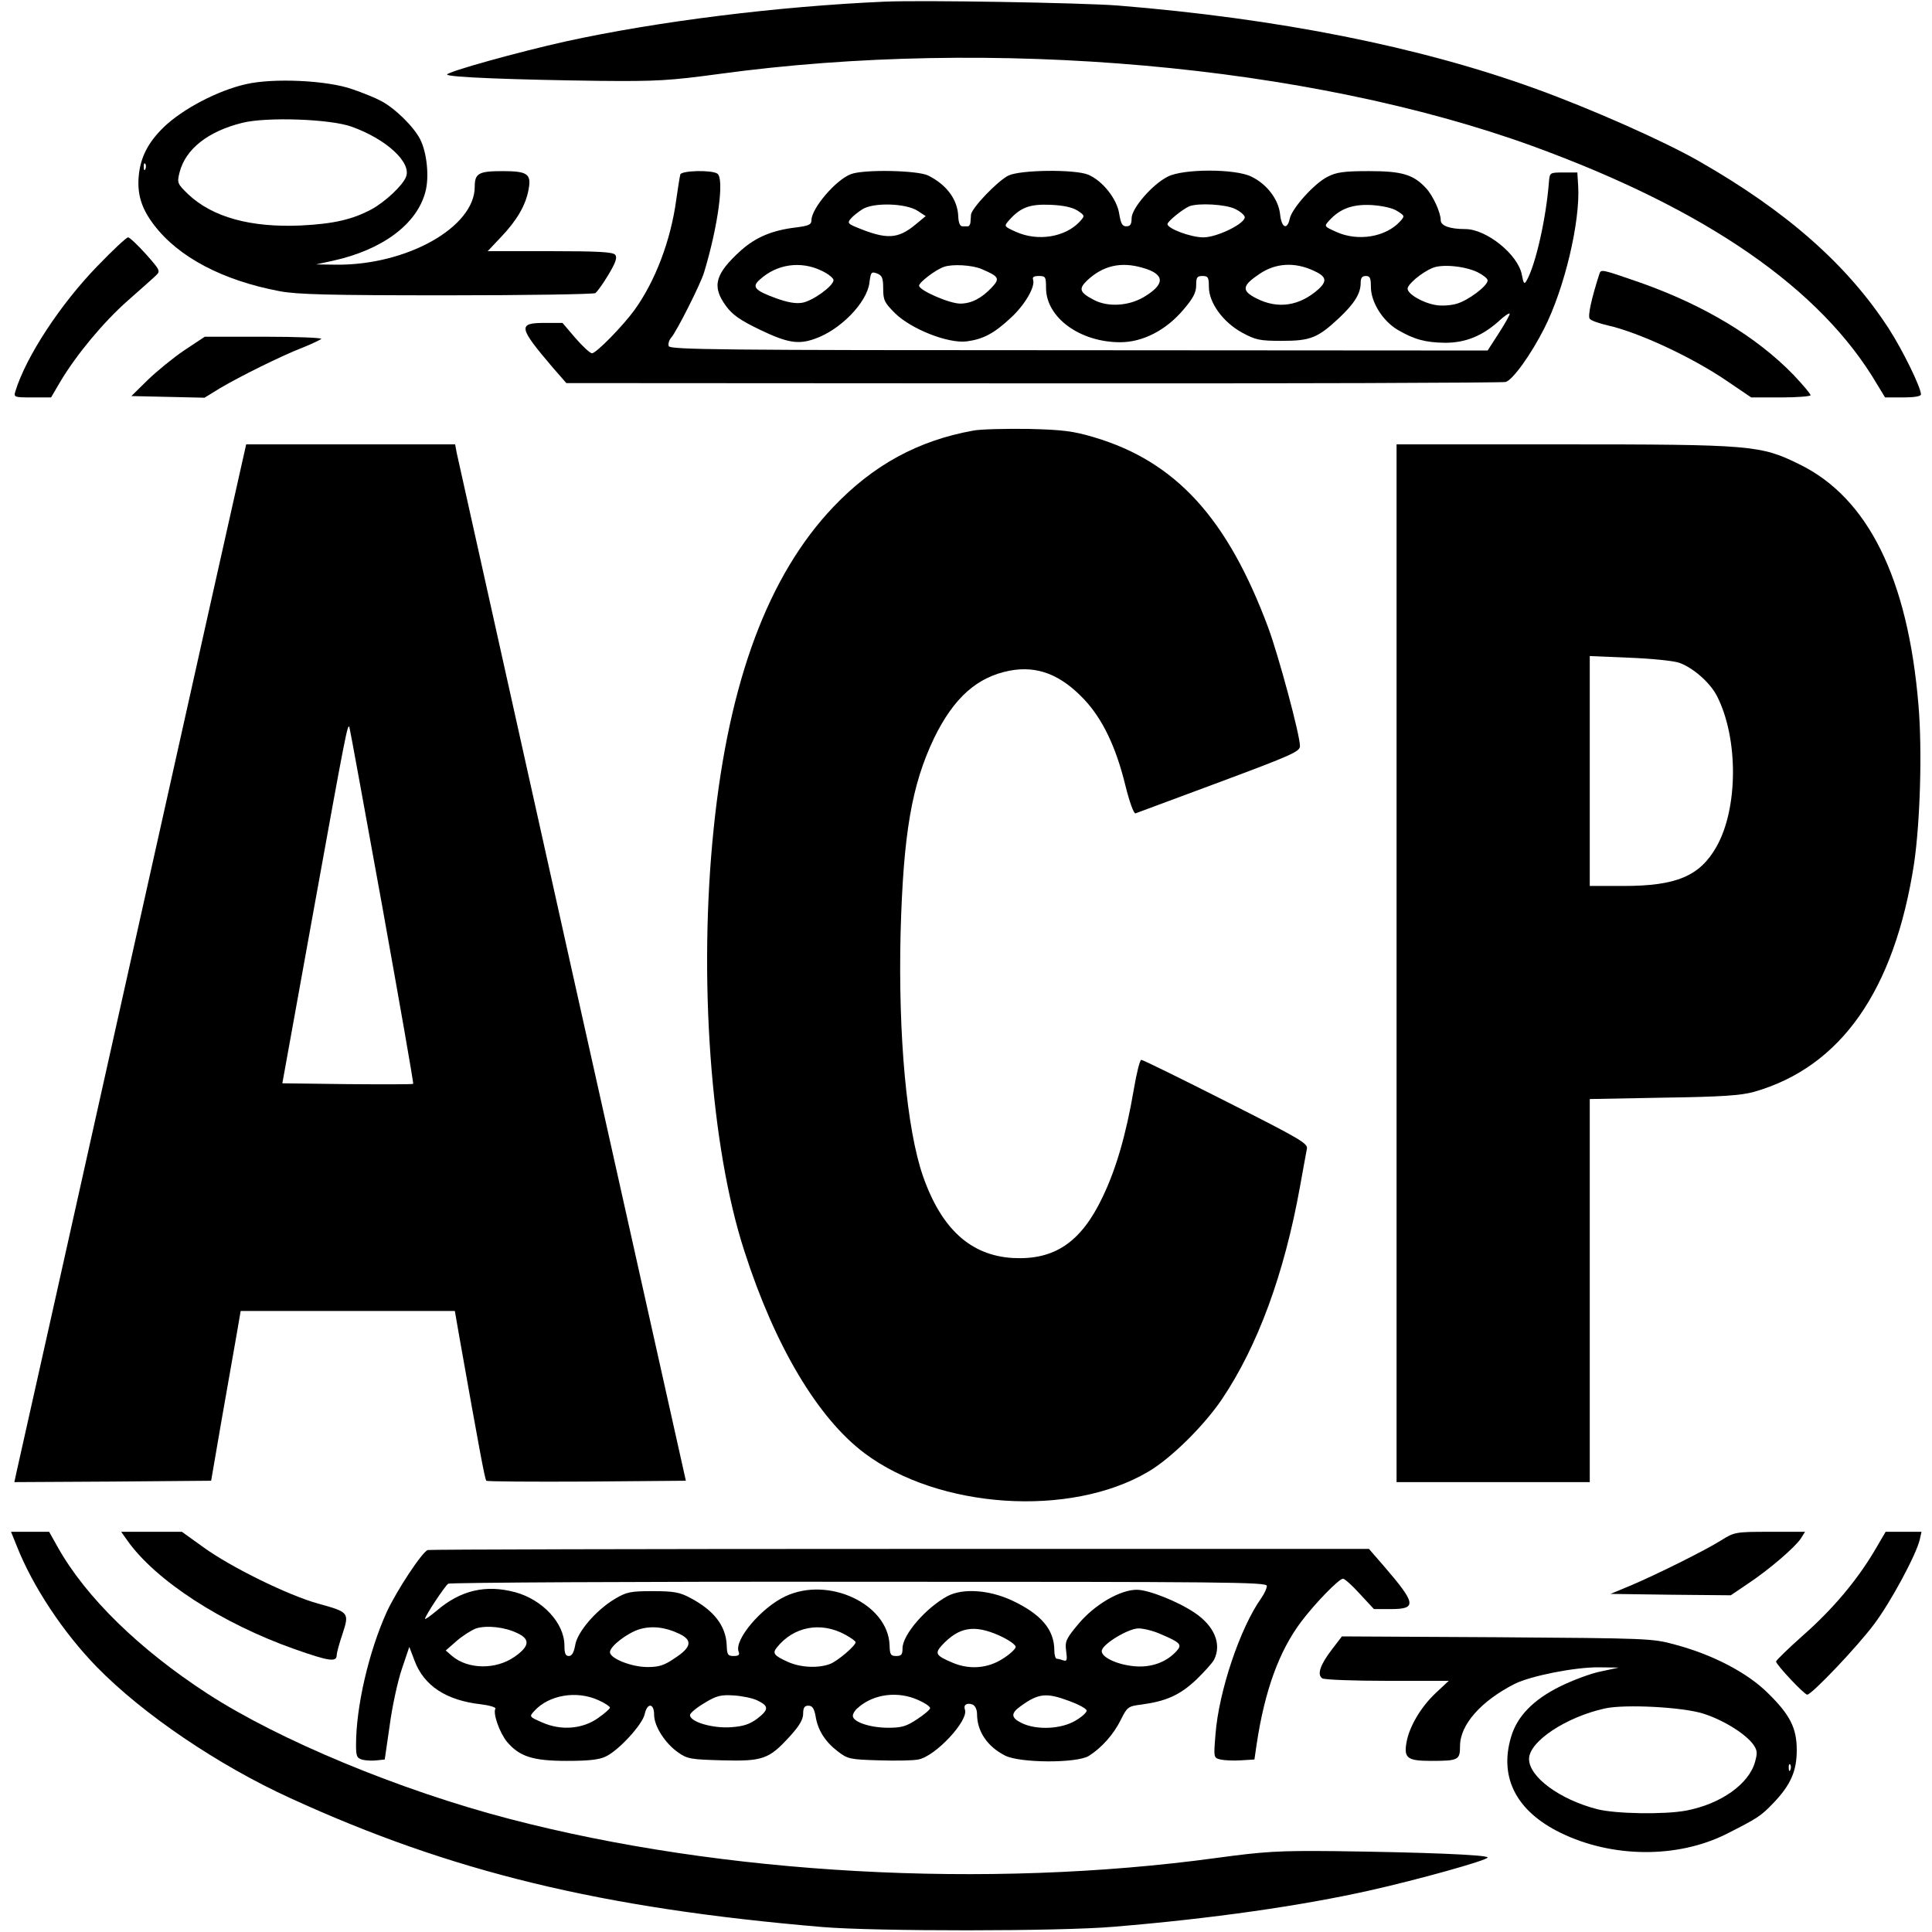 <?xml version="1.0" standalone="no"?>
<!DOCTYPE svg PUBLIC "-//W3C//DTD SVG 20010904//EN"
 "http://www.w3.org/TR/2001/REC-SVG-20010904/DTD/svg10.dtd">
<svg version="1.0" xmlns="http://www.w3.org/2000/svg"
 width="700pt" height="700pt" viewBox="0 0 700 700"
 preserveAspectRatio="xMidYMid meet">
<g transform="translate(0,700) scale(0.1,-0.1)"
fill="#000000" stroke="none">
<path d="M3205 6994 c-386 -17 -821 -71 -1155 -144 -171 -38 -430 -110 -430
-120 0 -10 244 -19 555 -23 203 -2 253 1 430 25 990 135 2136 33 2947 -261
631 -230 1046 -517 1250 -865 l28 -46 65 0 c40 0 65 4 65 11 0 25 -66 160
-117 239 -150 231 -370 425 -689 607 -128 73 -390 189 -589 261 -421 153 -935
255 -1515 302 -131 10 -707 20 -845 14z"/>
<path d="M891 6695 c-102 -23 -230 -90 -299 -157 -55 -54 -82 -106 -89 -172
-7 -68 9 -121 55 -181 88 -116 248 -201 455 -240 64 -12 177 -15 606 -15 289
0 531 4 538 8 6 4 28 34 47 66 27 45 33 63 25 73 -9 10 -61 13 -237 13 l-225
0 50 53 c56 59 88 114 98 170 11 57 -4 67 -94 67 -87 0 -101 -8 -101 -57 0
-146 -246 -284 -500 -282 l-75 1 60 13 c179 39 305 132 336 249 15 54 6 143
-19 192 -23 45 -93 114 -143 139 -18 10 -65 29 -103 42 -91 32 -286 41 -385
18z m383 -154 c126 -45 218 -130 197 -182 -12 -31 -76 -91 -126 -118 -70 -37
-137 -52 -255 -58 -182 -8 -320 30 -408 113 -40 39 -41 41 -31 81 22 83 102
147 227 178 88 22 319 14 396 -14z m-747 -153 c-3 -8 -6 -5 -6 6 -1 11 2 17 5
13 3 -3 4 -12 1 -19z"/>
<path d="M2465 6368 c-2 -7 -9 -49 -15 -93 -20 -147 -76 -294 -151 -398 -42
-58 -139 -157 -154 -157 -7 0 -34 25 -60 55 l-47 55 -64 0 c-99 0 -96 -15 29
-162 l49 -56 1689 -1 c930 -1 1701 2 1714 5 25 6 92 99 140 194 74 146 131
388 123 517 l-3 48 -50 0 c-50 0 -50 0 -53 -35 -10 -130 -48 -300 -81 -357 -8
-14 -11 -11 -17 21 -13 73 -128 166 -205 166 -56 0 -89 12 -89 32 0 28 -28 89
-53 116 -46 50 -88 62 -207 62 -90 0 -118 -4 -149 -20 -49 -24 -130 -115 -138
-152 -9 -43 -30 -34 -35 16 -6 54 -48 109 -104 136 -58 29 -247 29 -303 0 -56
-28 -131 -115 -131 -151 0 -22 -5 -29 -19 -29 -15 0 -20 10 -26 46 -8 53 -60
119 -112 141 -48 20 -245 18 -289 -3 -39 -19 -133 -117 -136 -142 0 -9 -2 -23
-2 -29 -1 -7 -5 -13 -9 -13 -4 0 -13 0 -20 0 -9 0 -14 13 -15 35 -2 61 -41
115 -109 149 -38 19 -234 23 -280 5 -54 -20 -143 -124 -143 -167 0 -16 -10
-20 -55 -26 -86 -10 -146 -35 -200 -83 -94 -85 -107 -130 -55 -201 23 -32 51
-52 124 -87 98 -47 138 -54 197 -33 92 31 190 131 199 203 5 39 7 42 28 34 18
-7 22 -16 22 -55 0 -42 5 -51 43 -89 58 -57 191 -110 259 -102 60 8 99 28 161
86 51 47 89 113 80 138 -3 9 3 13 21 13 24 0 26 -3 26 -43 0 -107 122 -197
269 -197 81 0 165 43 228 117 36 42 47 63 47 89 0 29 3 34 23 34 20 0 23 -5
23 -39 0 -58 51 -128 120 -166 50 -27 64 -30 145 -30 104 0 130 11 207 83 55
52 78 88 78 127 0 18 5 25 19 25 15 0 18 -8 18 -39 0 -56 43 -124 97 -156 60
-35 100 -46 172 -47 73 0 133 24 193 77 22 21 41 33 41 28 0 -5 -18 -37 -40
-71 l-40 -62 -1481 1 c-1303 0 -1481 2 -1486 15 -3 8 1 22 10 32 19 22 106
194 118 235 51 168 74 341 48 358 -22 14 -129 11 -134 -3z m860 -132 l29 -19
-35 -29 c-66 -55 -106 -57 -217 -11 -29 12 -32 16 -20 30 7 9 27 25 43 35 40
25 157 22 200 -6z m579 1 c27 -18 27 -19 9 -39 -52 -57 -152 -74 -232 -38 -44
20 -44 20 -25 42 42 47 75 59 150 56 47 -2 79 -9 98 -21z m571 6 c19 -9 35
-23 35 -30 0 -24 -101 -73 -150 -73 -46 0 -130 32 -130 48 0 10 56 55 80 65
33 12 130 7 165 -10z m588 -8 c27 -17 27 -18 10 -37 -52 -57 -153 -74 -232
-38 -44 20 -44 20 -25 41 39 43 85 60 155 56 40 -3 76 -11 92 -22z m-2086
-216 c24 -11 43 -27 43 -34 0 -21 -76 -76 -114 -82 -24 -4 -55 2 -96 17 -76
28 -87 41 -57 67 61 56 148 69 224 32z m580 6 c63 -27 67 -34 36 -67 -37 -39
-74 -58 -114 -58 -39 0 -149 48 -149 65 0 12 60 58 90 68 30 11 102 7 137 -8z
m582 5 c83 -23 84 -60 4 -107 -55 -32 -129 -36 -179 -10 -52 27 -57 40 -26 70
57 54 122 70 201 47z m619 -10 c47 -21 52 -37 20 -67 -69 -62 -148 -74 -226
-34 -55 28 -52 46 12 89 58 39 126 43 194 12z m595 -6 c20 -10 37 -23 37 -30
0 -20 -72 -74 -114 -85 -21 -6 -55 -8 -75 -4 -47 8 -101 40 -101 59 0 16 51
59 90 75 34 15 117 7 163 -15z"/>
<path d="M353 6036 c-135 -139 -259 -329 -297 -453 -7 -22 -5 -23 61 -23 l68
0 34 58 c58 97 155 214 242 291 46 41 93 82 103 92 18 17 17 19 -35 78 -30 33
-59 61 -65 61 -6 0 -56 -47 -111 -104z"/>
<path d="M5795 6008 c-29 -90 -43 -154 -35 -163 5 -7 35 -17 65 -24 112 -25
305 -115 430 -200 l90 -61 107 0 c60 0 108 4 108 8 0 5 -28 38 -62 74 -134
138 -323 252 -555 334 -141 49 -142 49 -148 32z"/>
<path d="M668 5731 c-40 -27 -100 -76 -133 -108 l-59 -58 133 -3 132 -3 57 35
c73 43 220 116 297 146 33 13 64 28 69 32 6 4 -87 8 -206 8 l-216 0 -74 -49z"/>
<path d="M3527 5440 c-200 -36 -362 -124 -507 -276 -236 -248 -379 -630 -434
-1164 -56 -539 -12 -1155 111 -1533 110 -343 266 -605 435 -732 269 -202 745
-234 1027 -68 83 48 203 167 268 263 130 193 226 454 283 770 11 63 23 125 25
137 5 20 -23 36 -292 172 -164 83 -302 151 -308 151 -5 0 -17 -48 -27 -107
-28 -164 -64 -288 -113 -390 -78 -164 -174 -229 -325 -221 -153 9 -259 105
-326 297 -59 170 -90 509 -81 881 10 360 40 536 122 707 71 145 155 220 273
243 100 19 185 -14 270 -104 66 -70 115 -171 149 -310 15 -61 31 -105 37 -103
6 2 143 53 304 113 263 98 292 111 292 131 0 40 -77 326 -115 429 -148 397
-335 602 -632 690 -74 22 -112 27 -238 30 -82 1 -172 -1 -198 -6z"/>
<path d="M887 5368 c-3 -13 -189 -842 -412 -1843 -223 -1001 -410 -1837 -415
-1858 l-8 -37 356 2 357 3 37 215 c21 118 45 257 54 307 l16 93 388 0 388 0
16 -92 c72 -406 93 -519 98 -523 3 -3 166 -4 364 -3 l359 3 -412 1845 c-226
1015 -414 1860 -418 1878 l-6 32 -378 0 -379 0 -5 -22z m498 -1652 c63 -351
114 -640 112 -643 -2 -2 -110 -2 -239 -1 l-235 3 113 625 c117 647 124 682
130 665 2 -5 55 -297 119 -649z"/>
<path d="M5060 3510 l0 -1880 350 0 350 0 0 694 0 694 268 5 c211 3 280 8 327
21 315 90 509 367 580 827 22 150 30 409 16 574 -38 459 -183 752 -432 873
-140 69 -172 72 -860 72 l-599 0 0 -1880z m1023 1089 c50 -17 113 -72 138
-121 78 -153 77 -407 -2 -546 -60 -106 -145 -142 -336 -142 l-123 0 0 416 0
417 143 -6 c78 -3 159 -11 180 -18z"/>
<path d="M61 1398 c57 -145 168 -313 290 -438 167 -171 440 -356 701 -475 582
-267 1126 -399 1928 -467 191 -16 861 -16 1055 1 353 29 681 76 930 132 174
39 425 109 425 119 0 10 -244 19 -555 23 -203 2 -253 -1 -430 -25 -830 -113
-1787 -60 -2560 142 -395 103 -834 285 -1094 454 -246 160 -439 348 -541 529
l-32 57 -69 0 -69 0 21 -52z"/>
<path d="M461 1419 c103 -146 343 -301 606 -394 128 -45 153 -48 153 -21 0 7
9 41 21 76 25 77 24 79 -89 110 -108 30 -316 132 -415 204 l-78 56 -110 0
-110 0 22 -31z"/>
<path d="M6236 1419 c-59 -37 -236 -125 -331 -165 l-70 -29 218 -3 218 -2 62
42 c77 51 171 132 192 164 l15 24 -127 0 c-125 0 -129 -1 -177 -31z"/>
<path d="M6791 1380 c-64 -107 -150 -210 -258 -305 -54 -48 -98 -91 -98 -95 0
-11 102 -120 113 -120 16 0 181 173 242 255 60 79 154 254 166 308 l6 27 -65
0 -65 0 -41 -70z"/>
<path d="M1550 1384 c-20 -6 -113 -147 -149 -225 -65 -144 -111 -342 -111
-481 0 -42 3 -48 24 -54 13 -3 36 -4 52 -2 l28 3 18 124 c9 68 29 160 44 204
l27 80 19 -50 c34 -91 115 -144 241 -158 31 -4 55 -11 52 -16 -10 -16 15 -87
42 -120 45 -53 93 -69 216 -69 79 0 118 4 142 16 47 22 134 117 141 154 9 41
34 40 34 -3 0 -42 41 -105 88 -137 32 -23 47 -25 158 -28 147 -4 170 4 244 85
36 39 50 63 50 84 0 22 5 29 19 29 14 0 21 -10 26 -38 8 -51 35 -93 81 -128
35 -27 44 -29 147 -32 60 -2 125 -1 144 3 62 11 184 142 169 181 -6 17 7 26
28 18 9 -4 16 -18 16 -34 0 -63 37 -118 102 -151 54 -27 259 -28 303 -1 46 29
90 78 116 131 23 46 26 49 74 55 90 12 139 34 198 89 30 29 60 62 66 74 28 56
1 122 -71 170 -61 41 -167 83 -209 83 -61 0 -153 -54 -211 -123 -46 -55 -50
-64 -45 -100 4 -31 3 -37 -10 -33 -8 3 -19 6 -24 6 -5 0 -9 14 -9 30 0 76 -48
132 -155 182 -83 38 -177 44 -232 15 -78 -42 -163 -140 -163 -189 0 -23 -4
-28 -23 -28 -20 0 -23 5 -24 40 -6 149 -222 250 -378 176 -87 -41 -185 -157
-169 -200 5 -12 0 -16 -18 -16 -21 0 -24 5 -25 39 -3 71 -47 127 -133 172 -37
20 -60 24 -135 24 -81 0 -95 -3 -137 -28 -69 -41 -137 -121 -144 -168 -5 -27
-12 -39 -23 -39 -12 0 -16 9 -16 38 0 81 -79 166 -178 193 -107 29 -199 7
-285 -67 -23 -19 -42 -33 -42 -29 0 10 72 119 84 127 6 4 676 8 1489 7 1329 0
1477 -1 1477 -15 0 -9 -9 -28 -20 -44 -77 -108 -154 -338 -166 -493 -7 -85 -7
-86 18 -92 13 -3 47 -5 74 -3 l49 3 8 55 c29 193 81 338 162 445 49 65 136
155 151 155 6 0 34 -25 61 -55 l51 -55 61 0 c96 0 92 20 -26 157 l-53 61
-1698 0 c-933 0 -1704 -2 -1712 -4z m324 -301 c48 -22 45 -48 -10 -86 -67 -47
-168 -46 -226 3 l-23 20 40 35 c22 19 54 39 70 45 39 12 104 5 149 -17z m586
-2 c50 -23 46 -49 -14 -88 -39 -27 -58 -33 -100 -33 -58 0 -136 31 -136 54 0
21 62 69 107 83 44 13 93 8 143 -16z m603 -4 c20 -11 37 -23 37 -27 0 -13 -66
-69 -93 -79 -43 -16 -107 -13 -153 8 -49 22 -56 31 -40 51 61 77 160 96 249
47z m558 -3 c33 -15 59 -33 59 -41 0 -7 -21 -27 -47 -43 -54 -35 -120 -40
-180 -15 -62 26 -67 34 -41 63 62 67 117 77 209 36z m585 5 c71 -30 78 -38 57
-61 -37 -41 -93 -61 -154 -55 -64 6 -121 34 -117 57 5 25 97 80 133 80 18 0
55 -9 81 -21z m-2038 -239 c23 -10 42 -23 42 -27 0 -4 -19 -21 -42 -37 -57
-41 -135 -47 -203 -17 -48 21 -48 21 -29 42 53 58 153 75 232 39z m576 -1 c42
-20 42 -33 1 -65 -28 -21 -51 -29 -96 -32 -66 -5 -149 19 -149 44 0 7 24 27
53 44 44 27 60 30 107 27 30 -2 68 -10 84 -18z m584 1 c23 -10 42 -23 42 -29
0 -5 -21 -23 -47 -40 -39 -26 -56 -31 -105 -31 -65 0 -128 21 -128 43 0 8 8
21 18 29 57 51 146 62 220 28z m546 -3 c33 -12 61 -27 63 -34 2 -6 -16 -23
-40 -37 -52 -31 -139 -35 -193 -10 -42 20 -43 36 -5 63 64 46 92 49 175 18z"/>
<path d="M4826 1024 c-43 -56 -55 -92 -35 -105 8 -5 114 -9 236 -9 l222 0 -48
-45 c-53 -50 -95 -121 -105 -178 -10 -57 3 -67 89 -67 99 0 105 3 105 54 0 77
76 163 198 225 58 29 219 61 306 60 l71 -1 -65 -14 c-36 -7 -102 -32 -147 -54
-97 -48 -156 -108 -178 -183 -44 -147 19 -269 178 -347 187 -92 424 -94 602
-5 114 58 124 64 171 113 62 65 84 115 84 191 0 80 -24 128 -106 208 -74 73
-199 138 -334 174 -83 23 -97 23 -647 27 l-561 3 -36 -47z m1346 -233 c72 -23
151 -72 180 -111 15 -21 16 -31 7 -63 -22 -81 -124 -153 -249 -177 -79 -15
-257 -12 -323 5 -136 35 -247 117 -247 182 0 63 134 152 275 183 73 16 283 5
357 -19z m315 -203 c-3 -8 -6 -5 -6 6 -1 11 2 17 5 13 3 -3 4 -12 1 -19z"/>
</g>
</svg>
